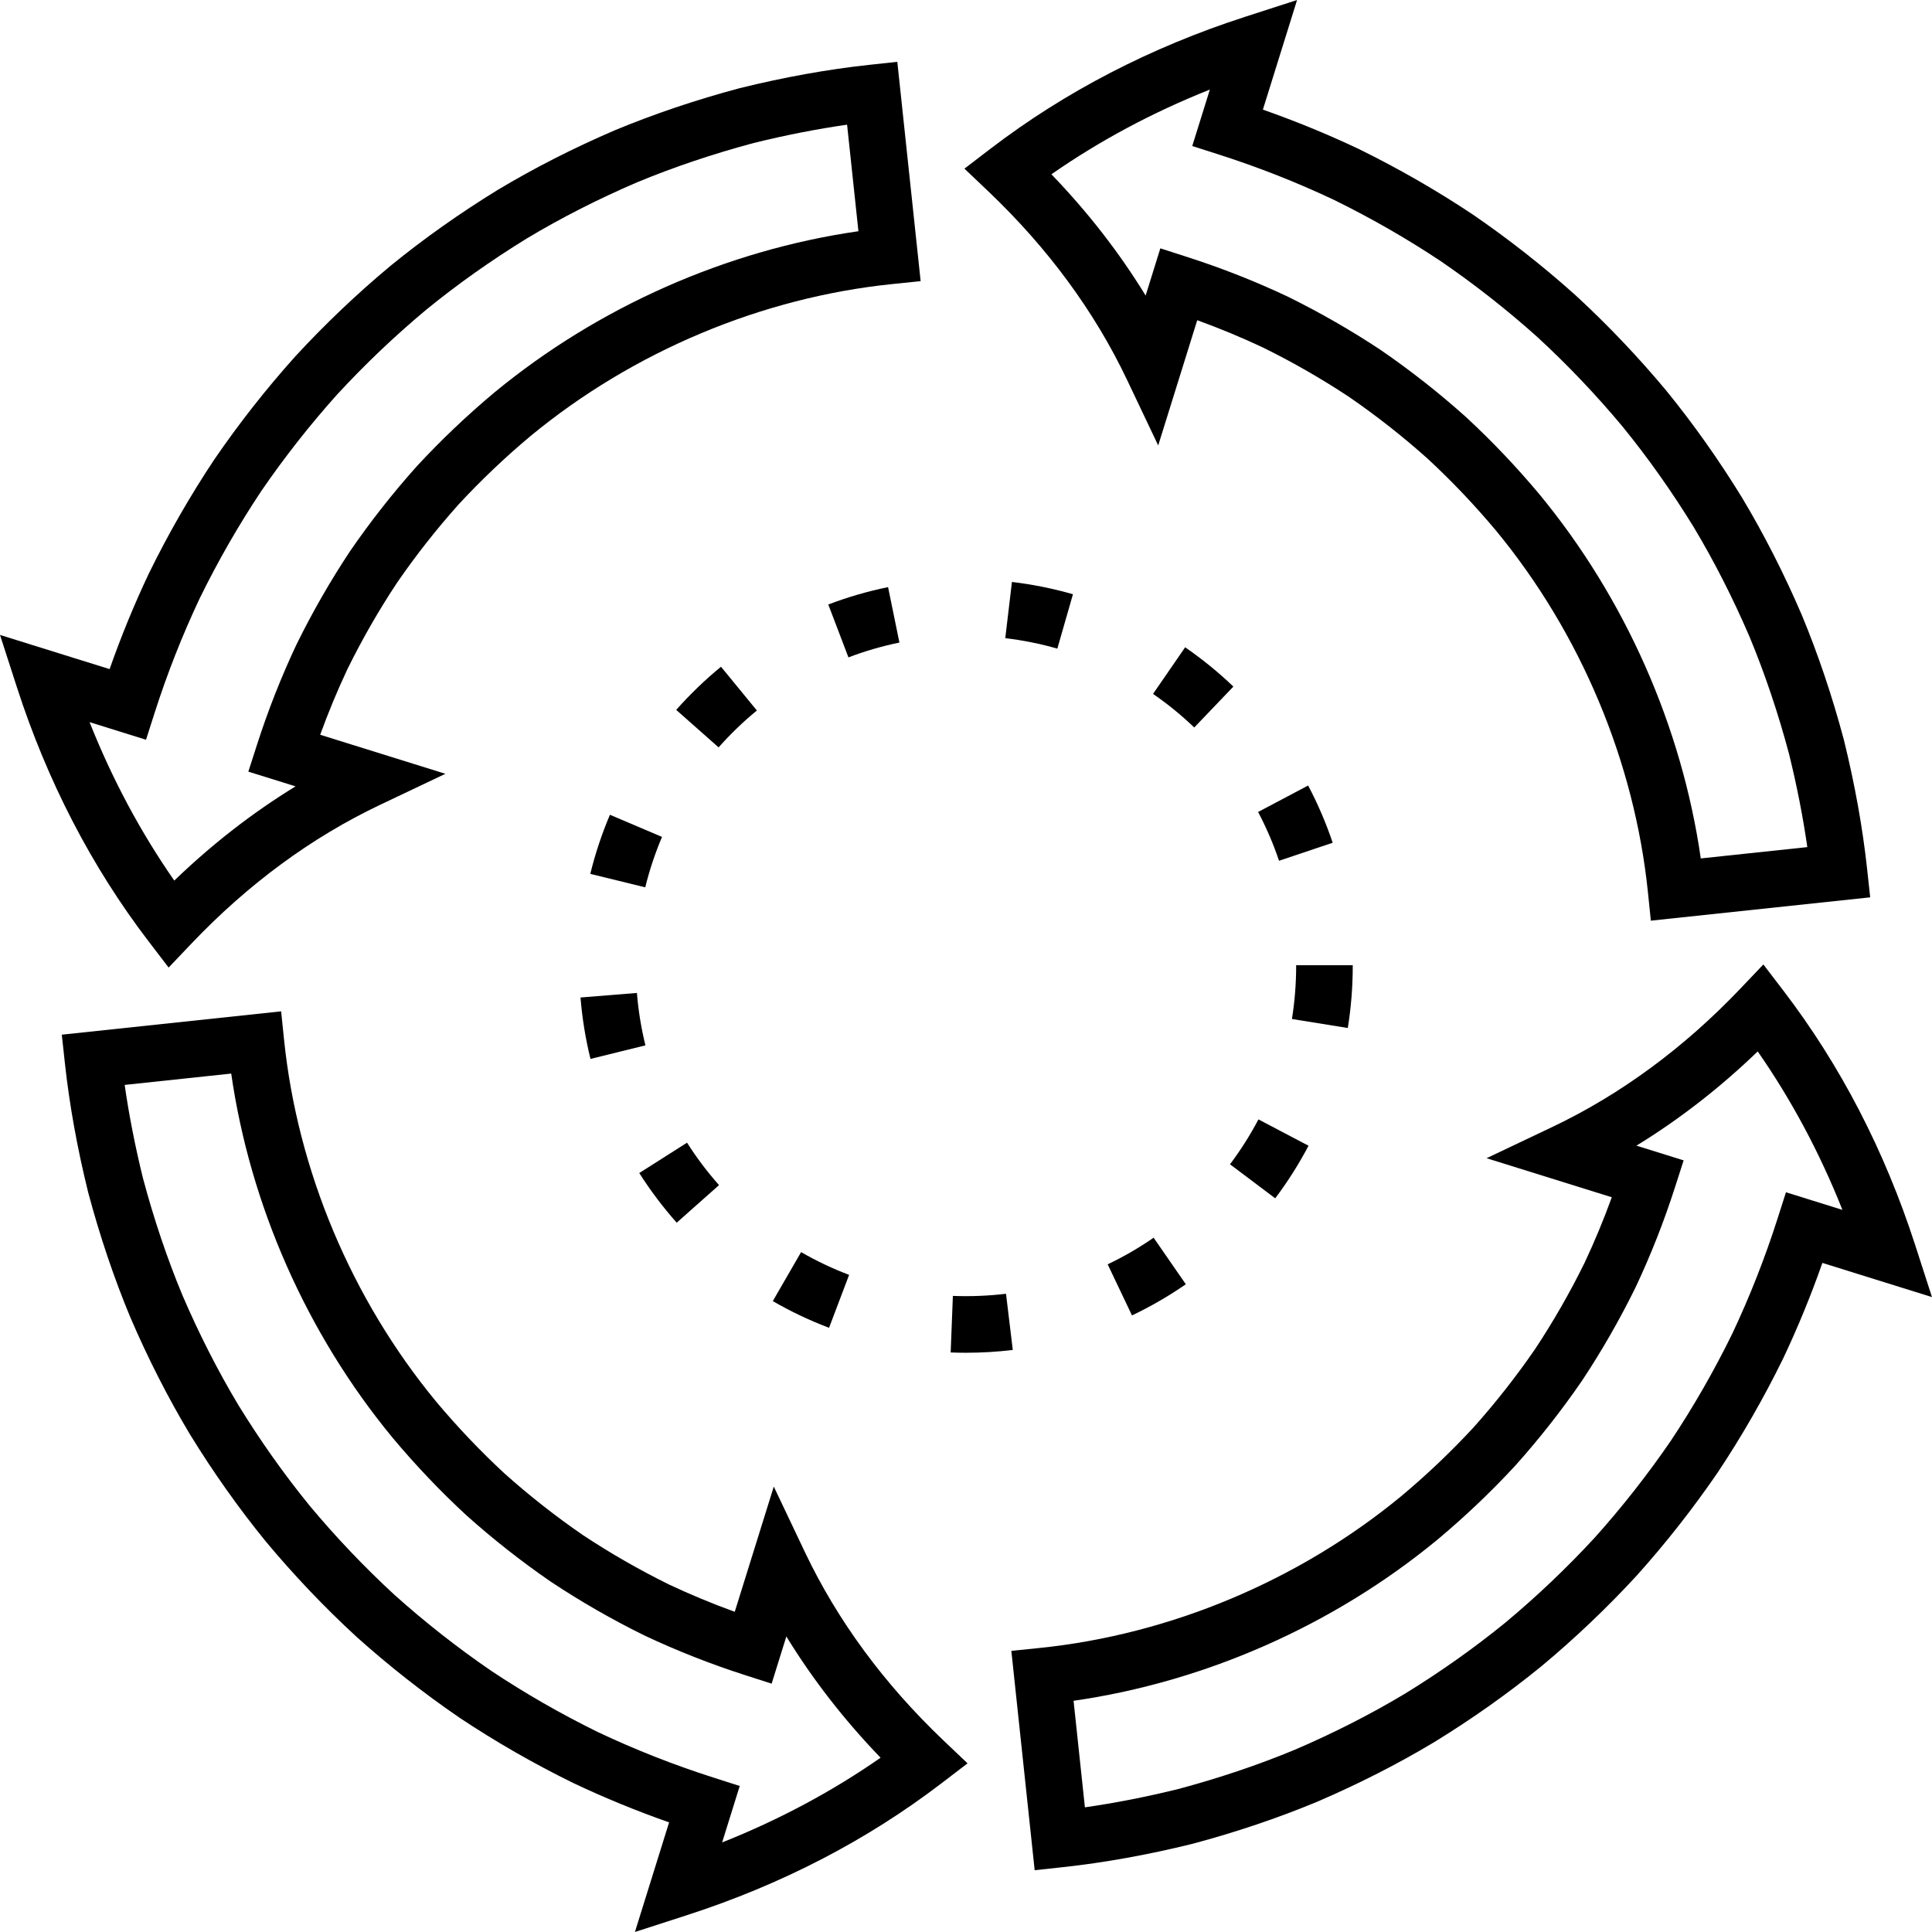 <?xml version="1.0" encoding="iso-8859-1"?>
<!-- Generator: Adobe Illustrator 19.0.0, SVG Export Plug-In . SVG Version: 6.00 Build 0)  -->
<svg version="1.1" id="Capa_1" xmlns="http://www.w3.org/2000/svg" xmlns:xlink="http://www.w3.org/1999/xlink" x="0px" y="0px"
	 viewBox="0 0 512.003 512.003" style="enable-background:new 0 0 512.003 512.003;" xml:space="preserve">
<g>
	<g>
		<path d="M250.048,461.257c-15.768-15.004-28.134-31.818-36.758-49.974l-8.227-17.322l-10.346,33.185
			c-5.926-2.148-11.752-4.567-17.399-7.225c-7.935-3.91-15.625-8.323-22.862-13.122c-7.236-4.979-14.216-10.464-20.746-16.304
			c-6.406-5.921-12.535-12.369-18.187-19.128c-22.394-27.162-36.687-61.207-40.249-95.861l-0.77-7.487l-58.127,6.183l0.81,7.47
			c1.187,10.959,3.257,22.471,6.152,34.212l0.035,0.136c3.073,11.521,6.809,22.606,11.14,33.03
			c4.708,10.956,10.013,21.38,15.811,31.047c6.164,10.04,12.915,19.58,20.119,28.418c7.438,8.92,15.485,17.384,23.994,25.221
			c8.585,7.705,17.768,14.92,27.295,21.448l0.083,0.056c9.549,6.356,19.686,12.174,30.127,17.293l0.095,0.046
			c8.188,3.872,16.662,7.349,25.279,10.374l-9.057,29.046l13.773-4.451c24.991-8.075,47.667-19.817,67.398-34.902l6.979-5.335
			L250.048,461.257z M191.373,488.266l4.664-14.96l-7.092-2.267c-10.399-3.325-20.644-7.36-30.447-11.993
			c-9.82-4.817-19.352-10.287-28.327-16.259c-8.976-6.152-17.627-12.951-25.643-20.144c-7.955-7.329-15.546-15.311-22.511-23.665
			c-6.731-8.26-13.093-17.251-18.869-26.659c-5.413-9.026-10.409-18.847-14.818-29.105c-4.033-9.707-7.547-20.133-10.444-30.989
			c-2.075-8.424-3.699-16.705-4.847-24.71l28.235-3.003c5.034,34.956,20.035,68.935,42.708,96.438
			c6.11,7.306,12.701,14.238,19.594,20.605l0.088,0.08c7.033,6.293,14.551,12.201,22.347,17.561l0.103,0.069
			c7.802,5.177,16.091,9.935,24.639,14.143l0.117,0.057c8.51,4.007,17.397,7.51,26.419,10.41l7.204,2.316l3.9-12.511
			c6.942,11.341,15.292,22.092,24.97,32.137C220.536,474.75,206.478,482.264,191.373,488.266z"/>
	</g>
</g>
<g>
	<g>
		<path d="M507.55,329.969c-8.074-24.99-19.817-47.666-34.903-67.399l-5.335-6.979l-6.056,6.364
			c-15.006,15.768-31.82,28.135-49.976,36.758l-17.32,8.227l33.184,10.347c-2.147,5.924-4.566,11.749-7.224,17.399
			c-3.91,7.936-8.325,15.625-13.122,22.862c-4.975,7.231-10.459,14.21-16.303,20.747c-5.918,6.402-12.366,12.532-19.129,18.188
			c-27.162,22.393-61.206,36.686-95.861,40.248l-7.487,0.77l6.183,58.126l7.471-0.809c10.957-1.187,22.469-3.256,34.211-6.153
			l0.137-0.035c11.523-3.074,22.609-6.81,33.029-11.14c10.946-4.702,21.371-10.007,31.049-15.811
			c10.043-6.167,19.583-12.917,28.418-20.12c8.923-7.439,17.386-15.487,25.222-23.994c7.705-8.586,14.921-17.769,21.448-27.295
			l0.056-0.083c6.359-9.553,12.177-19.689,17.293-30.126l0.046-0.095c3.872-8.188,7.35-16.663,10.374-25.279l29.046,9.057
			L507.55,329.969z M473.303,315.966l-2.268,7.093c-3.325,10.399-7.36,20.644-11.994,30.449
			c-4.814,9.816-10.284,19.347-16.259,28.327c-6.151,8.974-12.949,17.624-20.144,25.64c-7.326,7.953-15.309,15.544-23.664,22.511
			c-8.257,6.73-17.248,13.092-26.657,18.87c-9.036,5.418-18.857,10.415-29.106,14.818c-9.704,4.032-20.13,7.546-30.987,10.445
			c-8.425,2.076-16.706,3.699-24.711,4.847l-3.004-28.236c34.957-5.034,68.936-20.035,96.439-42.708
			c7.311-6.114,14.242-12.705,20.604-19.593l0.081-0.089c6.297-7.039,12.204-14.556,17.56-22.347l0.068-0.102
			c5.177-7.801,9.936-16.09,14.144-24.639l0.057-0.118c4.009-8.513,7.511-17.401,10.409-26.419l2.316-7.203l-12.512-3.901
			c11.343-6.942,22.093-15.291,32.139-24.969c8.933,12.825,16.448,26.883,22.449,41.988L473.303,315.966z"/>
	</g>
</g>
<g>
	<g>
		<path d="M494.813,230.332c-1.187-10.959-3.257-22.471-6.152-34.212l-0.035-0.136c-3.073-11.521-6.809-22.606-11.14-33.03
			c-4.708-10.956-10.013-21.38-15.811-31.047c-6.164-10.04-12.915-19.58-20.119-28.418c-7.438-8.921-15.485-17.384-23.994-25.221
			c-8.585-7.705-17.768-14.92-27.295-21.448l-0.083-0.056c-9.549-6.356-19.686-12.174-30.127-17.293l-0.095-0.046
			c-8.188-3.872-16.662-7.349-25.279-10.374l9.057-29.048l-13.773,4.451c-24.991,8.075-47.667,19.817-67.398,34.902l-6.979,5.335
			l6.364,6.056c15.767,15.006,28.134,31.82,36.758,49.976l8.227,17.322l10.346-33.185c5.926,2.148,11.752,4.567,17.399,7.225
			c7.935,3.91,15.625,8.324,22.862,13.122c7.236,4.979,14.216,10.464,20.746,16.304c6.406,5.921,12.535,12.369,18.187,19.128
			c22.394,27.162,36.687,61.207,40.249,95.861l0.77,7.487l58.127-6.183L494.813,230.332z M450.726,227.494
			c-5.034-34.956-20.035-68.935-42.708-96.438c-6.11-7.306-12.701-14.238-19.594-20.605l-0.088-0.08
			c-7.033-6.293-14.551-12.201-22.347-17.561l-0.103-0.069c-7.802-5.177-16.091-9.935-24.639-14.143l-0.117-0.057
			c-8.51-4.007-17.397-7.51-26.419-10.41l-7.204-2.316l-3.9,12.511c-6.942-11.341-15.292-22.092-24.97-32.137
			c12.826-8.934,26.883-16.448,41.99-22.449l-4.665,14.96l7.092,2.267c10.399,3.325,20.644,7.36,30.447,11.993
			c9.82,4.817,19.352,10.287,28.327,16.259c8.975,6.152,17.627,12.951,25.643,20.144c7.955,7.329,15.546,15.311,22.511,23.665
			c6.731,8.26,13.093,17.251,18.869,26.659c5.413,9.026,10.409,18.847,14.818,29.105c4.033,9.707,7.547,20.133,10.444,30.989
			c2.075,8.424,3.699,16.705,4.847,24.71L450.726,227.494z"/>
	</g>
</g>
<g>
	<g>
		<path d="M237.798,16.381l-7.471,0.809c-10.957,1.187-22.469,3.256-34.211,6.153l-0.137,0.035
			c-11.523,3.074-22.609,6.81-33.029,11.14c-10.946,4.702-21.371,10.007-31.049,15.811c-10.043,6.167-19.583,12.917-28.418,20.12
			c-8.922,7.439-17.386,15.487-25.222,23.994c-7.705,8.586-14.921,17.769-21.448,27.295l-0.056,0.083
			c-6.359,9.553-12.177,19.689-17.293,30.126l-0.046,0.095c-3.872,8.188-7.35,16.663-10.374,25.279L0,168.263l4.45,13.773
			c8.074,24.99,19.817,47.666,34.903,67.399l5.335,6.98l6.056-6.364c15.006-15.768,31.82-28.135,49.976-36.758l17.32-8.227
			L84.855,194.72c2.147-5.924,4.566-11.749,7.224-17.399c3.91-7.936,8.325-15.625,13.122-22.862
			c4.975-7.231,10.459-14.21,16.303-20.747c5.918-6.402,12.366-12.532,19.129-18.188c27.162-22.393,61.207-36.686,95.861-40.248
			l7.487-0.77L237.798,16.381z M131.053,103.984c-7.311,6.114-14.242,12.705-20.604,19.593l-0.081,0.089
			c-6.297,7.039-12.204,14.556-17.56,22.347l-0.068,0.102c-5.177,7.801-9.936,16.09-14.144,24.639l-0.057,0.118
			c-4.009,8.513-7.511,17.401-10.409,26.419l-2.316,7.203l12.512,3.901c-11.343,6.942-22.093,15.291-32.139,24.969
			c-8.933-12.825-16.448-26.883-22.449-41.988l14.959,4.665l2.268-7.093c3.325-10.399,7.36-20.644,11.994-30.449
			c4.814-9.816,10.284-19.347,16.259-28.327c6.151-8.973,12.949-17.624,20.144-25.64c7.326-7.953,15.309-15.544,23.664-22.511
			c8.256-6.73,17.248-13.092,26.657-18.87c9.036-5.418,18.857-10.415,29.106-14.818c9.704-4.032,20.13-7.546,30.987-10.445
			c8.426-2.076,16.706-3.699,24.711-4.847l3.004,28.236C192.534,66.31,158.555,81.311,131.053,103.984z"/>
	</g>
</g>
<g>
	<g>
		<path d="M343.496,255.792v0.211c0,4.711-0.377,9.435-1.119,14.041l14.808,2.388c0.869-5.394,1.31-10.921,1.31-16.429v-0.211
			H343.496z"/>
	</g>
</g>
<g>
	<g>
		<path d="M268.176,154.225l-1.766,14.895c4.66,0.552,9.301,1.486,13.796,2.776l4.139-14.416
			C279.075,155.967,273.635,154.872,268.176,154.225z"/>
	</g>
</g>
<g>
	<g>
		<path d="M305.722,328.008c-3.855,2.667-7.952,5.04-12.177,7.051l6.445,13.543c4.951-2.356,9.751-5.135,14.267-8.26
			L305.722,328.008z"/>
	</g>
</g>
<g>
	<g>
		<path d="M346.672,208.174l-13.261,7.01c2.19,4.144,4.057,8.494,5.548,12.93l14.218-4.777
			C351.429,218.133,349.24,213.032,346.672,208.174z"/>
	</g>
</g>
<g>
	<g>
		<path d="M333.5,296.654c-2.18,4.146-4.715,8.148-7.536,11.896l11.985,9.019c3.303-4.392,6.273-9.081,8.827-13.936L333.5,296.654z"
			/>
	</g>
</g>
<g>
	<g>
		<path d="M314.078,171.541l-8.51,12.352c3.857,2.657,7.532,5.65,10.923,8.896l10.37-10.837
			C322.894,178.153,318.592,174.651,314.078,171.541z"/>
	</g>
</g>
<g>
	<g>
		<path d="M161.64,215.924c-2.15,5.06-3.902,10.329-5.207,15.665l14.569,3.563c1.113-4.551,2.607-9.045,4.442-13.36L161.64,215.924z
			"/>
	</g>
</g>
<g>
	<g>
		<path d="M182.074,302.825l-12.661,8.042c2.939,4.628,6.278,9.057,9.922,13.161l11.216-9.958
			C187.438,310.563,184.586,306.779,182.074,302.825z"/>
	</g>
</g>
<g>
	<g>
		<path d="M191.073,176.693c-4.244,3.479-8.238,7.327-11.872,11.435l11.235,9.937c3.106-3.512,6.52-6.8,10.146-9.772
			L191.073,176.693z"/>
	</g>
</g>
<g>
	<g>
		<path d="M266.604,342.862c-4.636,0.559-9.429,0.748-14.079,0.568l-0.586,14.987c1.342,0.053,2.708,0.079,4.062,0.079
			c4.141,0.001,8.314-0.249,12.4-0.743L266.604,342.862z"/>
	</g>
</g>
<g>
	<g>
		<path d="M168.79,263.142l-14.95,1.206c0.443,5.485,1.333,10.961,2.643,16.278l14.563-3.592
			C169.927,272.498,169.168,267.823,168.79,263.142z"/>
	</g>
</g>
<g>
	<g>
		<path d="M235.349,155.592c-5.383,1.101-10.713,2.651-15.845,4.607l5.344,14.016c4.374-1.668,8.918-2.989,13.507-3.928
			L235.349,155.592z"/>
	</g>
</g>
<g>
	<g>
		<path d="M212.302,331.823L204.8,344.81c4.762,2.751,9.778,5.132,14.909,7.075l5.313-14.026
			C220.646,336.201,216.367,334.171,212.302,331.823z"/>
	</g>
</g>
<g>
</g>
<g>
</g>
<g>
</g>
<g>
</g>
<g>
</g>
<g>
</g>
<g>
</g>
<g>
</g>
<g>
</g>
<g>
</g>
<g>
</g>
<g>
</g>
<g>
</g>
<g>
</g>
<g>
</g>
</svg>
